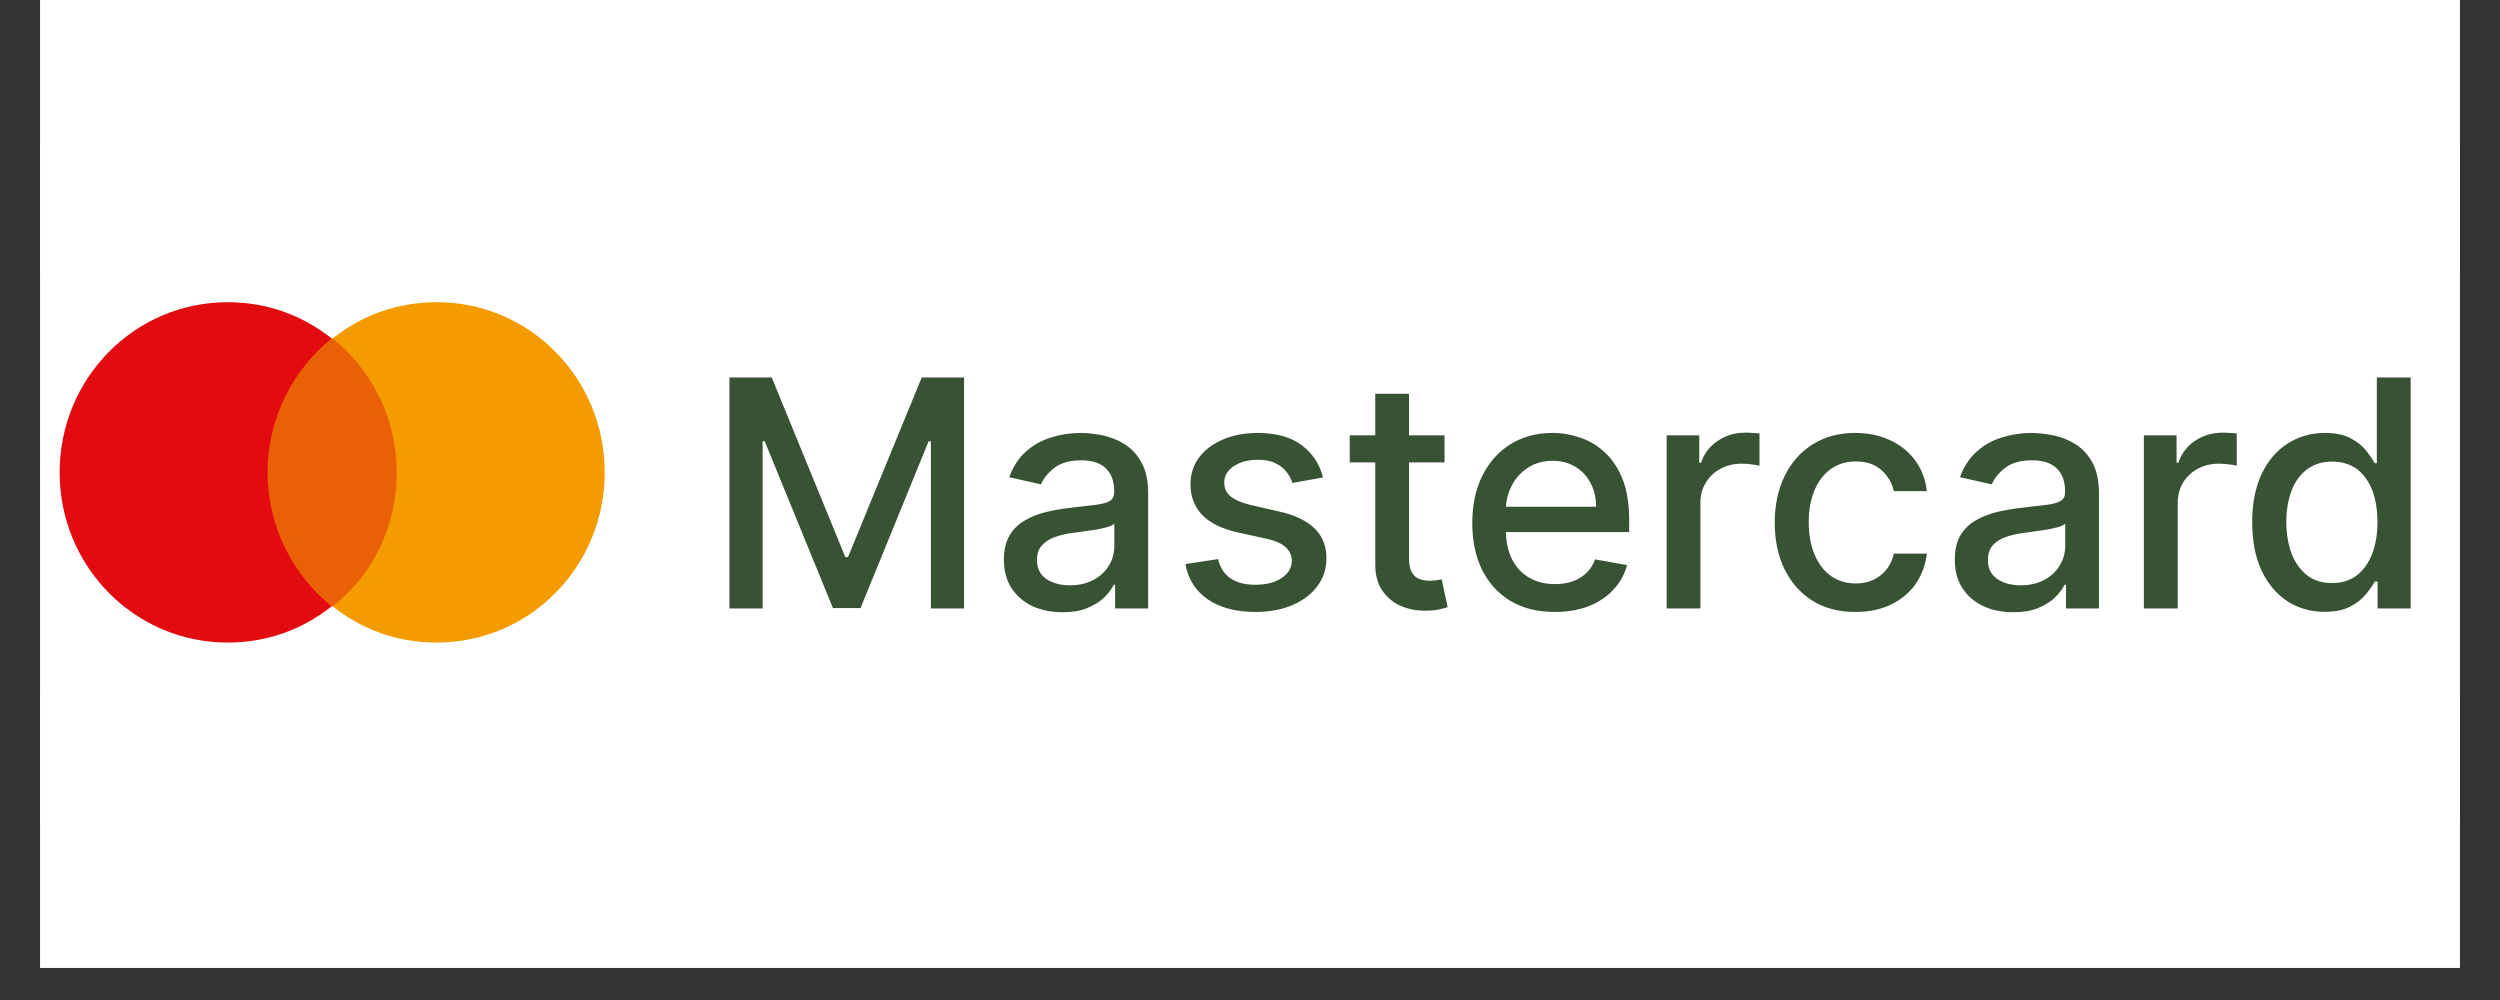 <svg xmlns="http://www.w3.org/2000/svg" xmlns:xlink="http://www.w3.org/1999/xlink" width="100" viewBox="0 0 75 30" height="40" preserveAspectRatio="xMidYMid meet"><rect x="0" y="0" width="75" height="30" fill="#333333" stroke="none"/><defs><clipPath id="1973a6bf13"><path d="M 1.211 0 L 73.789 0 L 73.789 29.031 L 1.211 29.031 Z M 1.211 0 " clip-rule="nonzero"></path></clipPath><clipPath id="8645e4361d"><path d="M 1.211 3.625 L 73.789 3.625 L 73.789 25.398 L 1.211 25.398 Z M 1.211 3.625 " clip-rule="nonzero"></path></clipPath><clipPath id="334482ddd5"><path d="M 1.211 9 L 10 9 L 10 20 L 1.211 20 Z M 1.211 9 " clip-rule="nonzero"></path></clipPath><clipPath id="f904f51597"><path d="M 1.211 20.742 L 73.789 20.742 L 73.789 29.031 L 1.211 29.031 Z M 1.211 20.742 " clip-rule="nonzero"></path></clipPath><clipPath id="46269ad170"><path d="M 1.211 0 L 73.789 0 L 73.789 8.289 L 1.211 8.289 Z M 1.211 0 " clip-rule="nonzero"></path></clipPath></defs><g clip-path="url(#1973a6bf13)"><path fill="#ffffff" d="M 1.211 0 L 73.789 0 L 73.789 29.031 L 1.211 29.031 Z M 1.211 0 " fill-opacity="1" fill-rule="nonzero"></path><path fill="#ffffff" d="M 1.211 0 L 73.789 0 L 73.789 29.031 L 1.211 29.031 Z M 1.211 0 " fill-opacity="1" fill-rule="nonzero"></path></g><g clip-path="url(#8645e4361d)"><path stroke-linecap="butt" transform="matrix(0.681, 0, 0, 0.68, -3.661, 3.624)" fill-opacity="1" fill="#ffffff" fill-rule="nonzero" stroke-linejoin="miter" d="M 3.997 0.501 L 116.998 0.501 C 117.462 0.501 117.909 0.587 118.339 0.765 C 118.769 0.943 119.148 1.195 119.475 1.523 C 119.801 1.856 120.054 2.235 120.231 2.659 C 120.409 3.09 120.501 3.538 120.501 4.003 L 120.501 27.999 C 120.501 28.464 120.409 28.912 120.231 29.337 C 120.054 29.767 119.801 30.146 119.475 30.473 C 119.148 30.8 118.769 31.059 118.339 31.231 C 117.909 31.409 117.462 31.501 116.998 31.501 L 3.997 31.501 C 3.539 31.501 3.091 31.409 2.662 31.231 C 2.232 31.059 1.853 30.8 1.526 30.473 C 1.2 30.146 0.942 29.767 0.764 29.337 C 0.586 28.912 0.5 28.464 0.5 27.999 L 0.5 4.003 C 0.5 3.538 0.586 3.09 0.764 2.659 C 0.942 2.235 1.2 1.856 1.526 1.523 C 1.853 1.195 2.232 0.943 2.662 0.765 C 3.091 0.587 3.539 0.501 3.997 0.501 Z M 3.997 0.501 " stroke="#d9d9d9" stroke-width="1" stroke-opacity="1" stroke-miterlimit="4"></path></g><path fill="#ea6004" d="M 12.195 10.152 L 7.773 10.152 L 7.773 18.191 L 12.195 18.191 Z M 12.195 10.152 " fill-opacity="1" fill-rule="nonzero"></path><g clip-path="url(#334482ddd5)"><path fill="#e20b0f" d="M 8.027 14.172 C 8.027 12.543 8.789 11.094 9.949 10.152 C 9.078 9.465 8.027 9.066 6.828 9.066 C 4.039 9.066 1.789 11.348 1.789 14.172 C 1.789 16.996 4.039 19.277 6.828 19.277 C 8.027 19.277 9.078 18.879 9.949 18.191 C 8.789 17.25 8.027 15.805 8.027 14.172 Z M 8.027 14.172 " fill-opacity="1" fill-rule="nonzero"></path></g><path fill="#f49b00" d="M 18.141 14.172 C 18.141 16.996 15.895 19.277 13.102 19.277 C 11.902 19.277 10.852 18.879 9.98 18.191 C 11.18 17.25 11.902 15.801 11.902 14.172 C 11.902 12.543 11.145 11.094 9.98 10.152 C 10.852 9.465 11.902 9.066 13.102 9.066 C 15.895 9.066 18.141 11.348 18.141 14.172 Z M 18.141 14.172 " fill-opacity="1" fill-rule="nonzero"></path><path fill="#052802" d="M 21.883 11.324 L 23.152 11.324 L 25.359 16.711 L 25.441 16.711 L 27.652 11.324 L 28.922 11.324 L 28.922 18.254 L 27.926 18.254 L 27.926 13.238 L 27.859 13.238 L 25.816 18.242 L 24.988 18.242 L 22.941 13.238 L 22.879 13.238 L 22.879 18.254 L 21.883 18.254 Z M 31.875 18.367 C 31.547 18.367 31.25 18.309 30.98 18.188 C 30.715 18.062 30.504 17.883 30.348 17.648 C 30.195 17.414 30.117 17.125 30.117 16.785 C 30.117 16.492 30.176 16.25 30.289 16.062 C 30.398 15.871 30.555 15.723 30.746 15.613 C 30.938 15.5 31.152 15.418 31.387 15.359 C 31.625 15.305 31.867 15.262 32.113 15.234 C 32.426 15.195 32.68 15.168 32.871 15.145 C 33.066 15.121 33.207 15.082 33.297 15.027 C 33.383 14.973 33.426 14.883 33.426 14.762 L 33.426 14.738 C 33.426 14.441 33.344 14.215 33.176 14.051 C 33.012 13.891 32.766 13.809 32.438 13.809 C 32.098 13.809 31.828 13.883 31.633 14.035 C 31.438 14.184 31.305 14.352 31.23 14.531 L 30.277 14.316 C 30.391 14 30.555 13.746 30.773 13.551 C 30.992 13.355 31.242 13.215 31.527 13.125 C 31.812 13.035 32.109 12.988 32.426 12.988 C 32.633 12.988 32.852 13.016 33.086 13.062 C 33.32 13.113 33.539 13.199 33.742 13.328 C 33.949 13.457 34.117 13.641 34.246 13.879 C 34.379 14.117 34.445 14.426 34.445 14.805 L 34.445 18.254 L 33.453 18.254 L 33.453 17.543 L 33.414 17.543 C 33.348 17.676 33.25 17.801 33.121 17.93 C 32.988 18.055 32.82 18.16 32.613 18.242 C 32.41 18.328 32.164 18.367 31.875 18.367 Z M 32.098 17.559 C 32.375 17.559 32.617 17.5 32.816 17.391 C 33.016 17.281 33.168 17.137 33.273 16.957 C 33.379 16.777 33.43 16.586 33.43 16.379 L 33.43 15.711 C 33.395 15.746 33.324 15.781 33.223 15.812 C 33.121 15.84 33.004 15.867 32.871 15.891 C 32.742 15.91 32.613 15.93 32.488 15.945 C 32.363 15.961 32.262 15.977 32.18 15.988 C 31.98 16.012 31.801 16.055 31.641 16.113 C 31.48 16.172 31.352 16.254 31.254 16.367 C 31.156 16.473 31.109 16.617 31.109 16.801 C 31.109 17.051 31.203 17.238 31.387 17.367 C 31.574 17.492 31.809 17.559 32.098 17.559 Z M 39.691 14.324 L 38.773 14.488 C 38.734 14.371 38.676 14.258 38.59 14.152 C 38.512 14.047 38.398 13.961 38.258 13.895 C 38.121 13.824 37.945 13.793 37.734 13.793 C 37.449 13.793 37.207 13.855 37.016 13.984 C 36.824 14.109 36.727 14.273 36.727 14.477 C 36.727 14.648 36.793 14.789 36.922 14.895 C 37.051 15 37.258 15.086 37.543 15.156 L 38.371 15.344 C 38.852 15.453 39.207 15.625 39.441 15.855 C 39.676 16.086 39.793 16.383 39.793 16.75 C 39.793 17.062 39.703 17.34 39.523 17.582 C 39.344 17.824 39.094 18.016 38.773 18.152 C 38.457 18.289 38.086 18.359 37.668 18.359 C 37.082 18.359 36.609 18.234 36.238 17.984 C 35.871 17.734 35.645 17.379 35.562 16.922 L 36.543 16.773 C 36.602 17.027 36.727 17.219 36.918 17.352 C 37.109 17.48 37.355 17.543 37.66 17.543 C 37.992 17.543 38.258 17.473 38.457 17.336 C 38.656 17.195 38.754 17.027 38.754 16.824 C 38.754 16.664 38.691 16.527 38.57 16.418 C 38.449 16.305 38.266 16.223 38.02 16.168 L 37.137 15.973 C 36.652 15.863 36.293 15.688 36.062 15.445 C 35.832 15.203 35.715 14.898 35.715 14.527 C 35.715 14.223 35.801 13.953 35.973 13.723 C 36.145 13.492 36.383 13.316 36.684 13.188 C 36.988 13.055 37.332 12.988 37.723 12.988 C 38.285 12.988 38.73 13.113 39.051 13.355 C 39.375 13.598 39.59 13.922 39.691 14.324 Z M 43.336 13.059 L 43.336 13.871 L 40.492 13.871 L 40.492 13.059 Z M 41.258 11.812 L 42.27 11.812 L 42.27 16.727 C 42.27 16.926 42.297 17.07 42.355 17.172 C 42.414 17.27 42.492 17.336 42.586 17.371 C 42.68 17.406 42.781 17.422 42.891 17.422 C 42.973 17.422 43.043 17.414 43.105 17.406 C 43.168 17.395 43.215 17.383 43.25 17.379 L 43.43 18.215 C 43.371 18.234 43.289 18.258 43.18 18.281 C 43.07 18.305 42.938 18.32 42.773 18.32 C 42.508 18.324 42.258 18.277 42.027 18.18 C 41.797 18.078 41.613 17.926 41.469 17.719 C 41.328 17.512 41.258 17.25 41.258 16.938 Z M 46.645 18.359 C 46.129 18.359 45.688 18.25 45.32 18.031 C 44.949 17.809 44.668 17.5 44.465 17.102 C 44.266 16.699 44.168 16.227 44.168 15.688 C 44.168 15.156 44.266 14.688 44.465 14.281 C 44.668 13.875 44.945 13.559 45.305 13.332 C 45.668 13.105 46.09 12.988 46.57 12.988 C 46.867 12.988 47.148 13.039 47.426 13.137 C 47.703 13.23 47.949 13.383 48.168 13.594 C 48.387 13.801 48.559 14.07 48.688 14.402 C 48.812 14.73 48.875 15.129 48.875 15.602 L 48.875 15.961 L 44.738 15.961 L 44.738 15.203 L 47.883 15.203 C 47.883 14.938 47.828 14.699 47.719 14.496 C 47.613 14.289 47.461 14.125 47.262 14.004 C 47.07 13.887 46.84 13.824 46.578 13.824 C 46.293 13.824 46.047 13.895 45.832 14.035 C 45.625 14.172 45.461 14.352 45.348 14.578 C 45.234 14.797 45.176 15.039 45.176 15.297 L 45.176 15.891 C 45.176 16.234 45.238 16.531 45.359 16.773 C 45.484 17.02 45.656 17.203 45.879 17.332 C 46.098 17.461 46.359 17.523 46.652 17.523 C 46.844 17.523 47.02 17.496 47.18 17.441 C 47.336 17.387 47.473 17.301 47.59 17.191 C 47.703 17.082 47.793 16.945 47.852 16.781 L 48.812 16.953 C 48.734 17.238 48.598 17.484 48.398 17.695 C 48.203 17.906 47.953 18.07 47.656 18.188 C 47.359 18.301 47.023 18.359 46.645 18.359 Z M 50 18.254 L 50 13.059 L 50.977 13.059 L 50.977 13.883 L 51.031 13.883 C 51.129 13.602 51.293 13.383 51.535 13.223 C 51.777 13.062 52.051 12.98 52.355 12.98 C 52.418 12.98 52.492 12.98 52.578 12.988 C 52.664 12.992 52.734 12.996 52.785 13.004 L 52.785 13.973 C 52.742 13.961 52.672 13.945 52.566 13.934 C 52.465 13.918 52.359 13.91 52.254 13.91 C 52.016 13.91 51.805 13.961 51.617 14.062 C 51.43 14.16 51.285 14.301 51.176 14.477 C 51.066 14.652 51.012 14.855 51.012 15.082 L 51.012 18.254 Z M 55.664 18.359 C 55.164 18.359 54.73 18.246 54.363 18.016 C 54.004 17.785 53.727 17.469 53.531 17.066 C 53.336 16.664 53.242 16.199 53.242 15.68 C 53.242 15.152 53.34 14.688 53.539 14.281 C 53.738 13.875 54.016 13.559 54.379 13.332 C 54.738 13.105 55.164 12.988 55.656 12.988 C 56.051 12.988 56.402 13.062 56.711 13.211 C 57.023 13.355 57.273 13.559 57.461 13.82 C 57.652 14.082 57.766 14.387 57.805 14.734 L 56.816 14.734 C 56.762 14.492 56.641 14.281 56.445 14.105 C 56.254 13.93 55.996 13.844 55.672 13.844 C 55.391 13.844 55.145 13.918 54.93 14.066 C 54.723 14.211 54.559 14.422 54.441 14.695 C 54.324 14.965 54.262 15.285 54.262 15.656 C 54.262 16.035 54.32 16.363 54.438 16.637 C 54.551 16.91 54.715 17.125 54.926 17.277 C 55.137 17.426 55.387 17.504 55.672 17.504 C 55.863 17.504 56.039 17.469 56.195 17.398 C 56.352 17.324 56.484 17.223 56.59 17.09 C 56.699 16.957 56.773 16.797 56.816 16.609 L 57.805 16.609 C 57.766 16.945 57.656 17.246 57.477 17.508 C 57.293 17.773 57.047 17.98 56.738 18.133 C 56.434 18.281 56.078 18.359 55.664 18.359 Z M 60.402 18.367 C 60.07 18.367 59.773 18.309 59.508 18.188 C 59.238 18.062 59.027 17.883 58.875 17.648 C 58.719 17.414 58.645 17.125 58.645 16.785 C 58.645 16.492 58.699 16.25 58.812 16.062 C 58.926 15.871 59.078 15.723 59.27 15.613 C 59.461 15.5 59.676 15.418 59.914 15.359 C 60.148 15.305 60.391 15.262 60.637 15.234 C 60.949 15.195 61.203 15.168 61.398 15.145 C 61.59 15.121 61.73 15.082 61.82 15.027 C 61.91 14.973 61.953 14.883 61.953 14.762 L 61.953 14.738 C 61.953 14.441 61.867 14.215 61.703 14.051 C 61.535 13.891 61.289 13.809 60.965 13.809 C 60.621 13.809 60.352 13.883 60.156 14.035 C 59.961 14.184 59.828 14.352 59.754 14.531 L 58.801 14.316 C 58.914 14 59.078 13.746 59.297 13.551 C 59.516 13.355 59.766 13.215 60.051 13.125 C 60.336 13.035 60.637 12.988 60.949 12.988 C 61.156 12.988 61.379 13.016 61.609 13.062 C 61.844 13.113 62.062 13.199 62.266 13.328 C 62.473 13.457 62.641 13.641 62.773 13.879 C 62.902 14.117 62.969 14.426 62.969 14.805 L 62.969 18.254 L 61.98 18.254 L 61.98 17.543 L 61.938 17.543 C 61.875 17.676 61.773 17.801 61.645 17.93 C 61.512 18.055 61.344 18.16 61.141 18.242 C 60.934 18.328 60.688 18.367 60.402 18.367 Z M 60.621 17.559 C 60.902 17.559 61.141 17.5 61.34 17.391 C 61.539 17.281 61.691 17.137 61.797 16.957 C 61.902 16.777 61.957 16.586 61.957 16.379 L 61.957 15.711 C 61.918 15.746 61.852 15.781 61.746 15.812 C 61.645 15.84 61.527 15.867 61.398 15.891 C 61.266 15.91 61.137 15.93 61.016 15.945 C 60.891 15.961 60.785 15.977 60.703 15.988 C 60.508 16.012 60.328 16.055 60.164 16.113 C 60.004 16.172 59.875 16.254 59.777 16.367 C 59.684 16.473 59.637 16.617 59.637 16.801 C 59.637 17.051 59.727 17.238 59.914 17.367 C 60.098 17.492 60.336 17.559 60.621 17.559 Z M 64.316 18.254 L 64.316 13.059 L 65.297 13.059 L 65.297 13.883 L 65.352 13.883 C 65.445 13.602 65.613 13.383 65.852 13.223 C 66.094 13.062 66.367 12.98 66.672 12.98 C 66.734 12.98 66.809 12.98 66.895 12.988 C 66.984 12.992 67.055 12.996 67.102 13.004 L 67.102 13.973 C 67.062 13.961 66.988 13.945 66.887 13.934 C 66.781 13.918 66.676 13.91 66.574 13.91 C 66.336 13.91 66.121 13.961 65.934 14.062 C 65.75 14.16 65.602 14.301 65.492 14.477 C 65.387 14.652 65.332 14.855 65.332 15.082 L 65.332 18.254 Z M 69.742 18.355 C 69.32 18.355 68.945 18.246 68.617 18.035 C 68.289 17.816 68.031 17.508 67.844 17.109 C 67.656 16.707 67.566 16.227 67.566 15.664 C 67.566 15.105 67.66 14.625 67.848 14.223 C 68.035 13.824 68.297 13.52 68.625 13.309 C 68.957 13.098 69.328 12.988 69.746 12.988 C 70.07 12.988 70.328 13.043 70.527 13.152 C 70.727 13.258 70.879 13.383 70.988 13.523 C 71.098 13.668 71.184 13.793 71.246 13.898 L 71.305 13.898 L 71.305 11.324 L 72.32 11.324 L 72.32 18.254 L 71.328 18.254 L 71.328 17.445 L 71.246 17.445 C 71.184 17.555 71.094 17.684 70.98 17.824 C 70.867 17.965 70.711 18.09 70.512 18.195 C 70.312 18.301 70.055 18.355 69.742 18.355 Z M 69.965 17.492 C 70.254 17.492 70.5 17.414 70.703 17.262 C 70.906 17.105 71.059 16.891 71.164 16.617 C 71.27 16.34 71.324 16.02 71.324 15.656 C 71.324 15.293 71.27 14.98 71.168 14.707 C 71.062 14.438 70.91 14.227 70.711 14.074 C 70.508 13.926 70.258 13.848 69.965 13.848 C 69.66 13.848 69.406 13.93 69.203 14.086 C 69 14.242 68.844 14.461 68.742 14.73 C 68.641 15.004 68.59 15.312 68.59 15.656 C 68.59 16.004 68.641 16.316 68.742 16.594 C 68.848 16.871 69 17.09 69.207 17.254 C 69.41 17.414 69.664 17.492 69.965 17.492 Z M 69.965 17.492 " fill-opacity="0.8" fill-rule="nonzero"></path><g clip-path="url(#f904f51597)"><path fill="#ffffff" d="M 1.211 20.742 L 75.18 20.742 L 75.18 29.031 L 1.211 29.031 Z M 1.211 20.742 " fill-opacity="1" fill-rule="nonzero"></path></g><g clip-path="url(#46269ad170)"><path fill="#ffffff" d="M 1.211 0 L 75.18 0 L 75.18 8.289 L 1.211 8.289 Z M 1.211 0 " fill-opacity="1" fill-rule="nonzero"></path></g></svg>